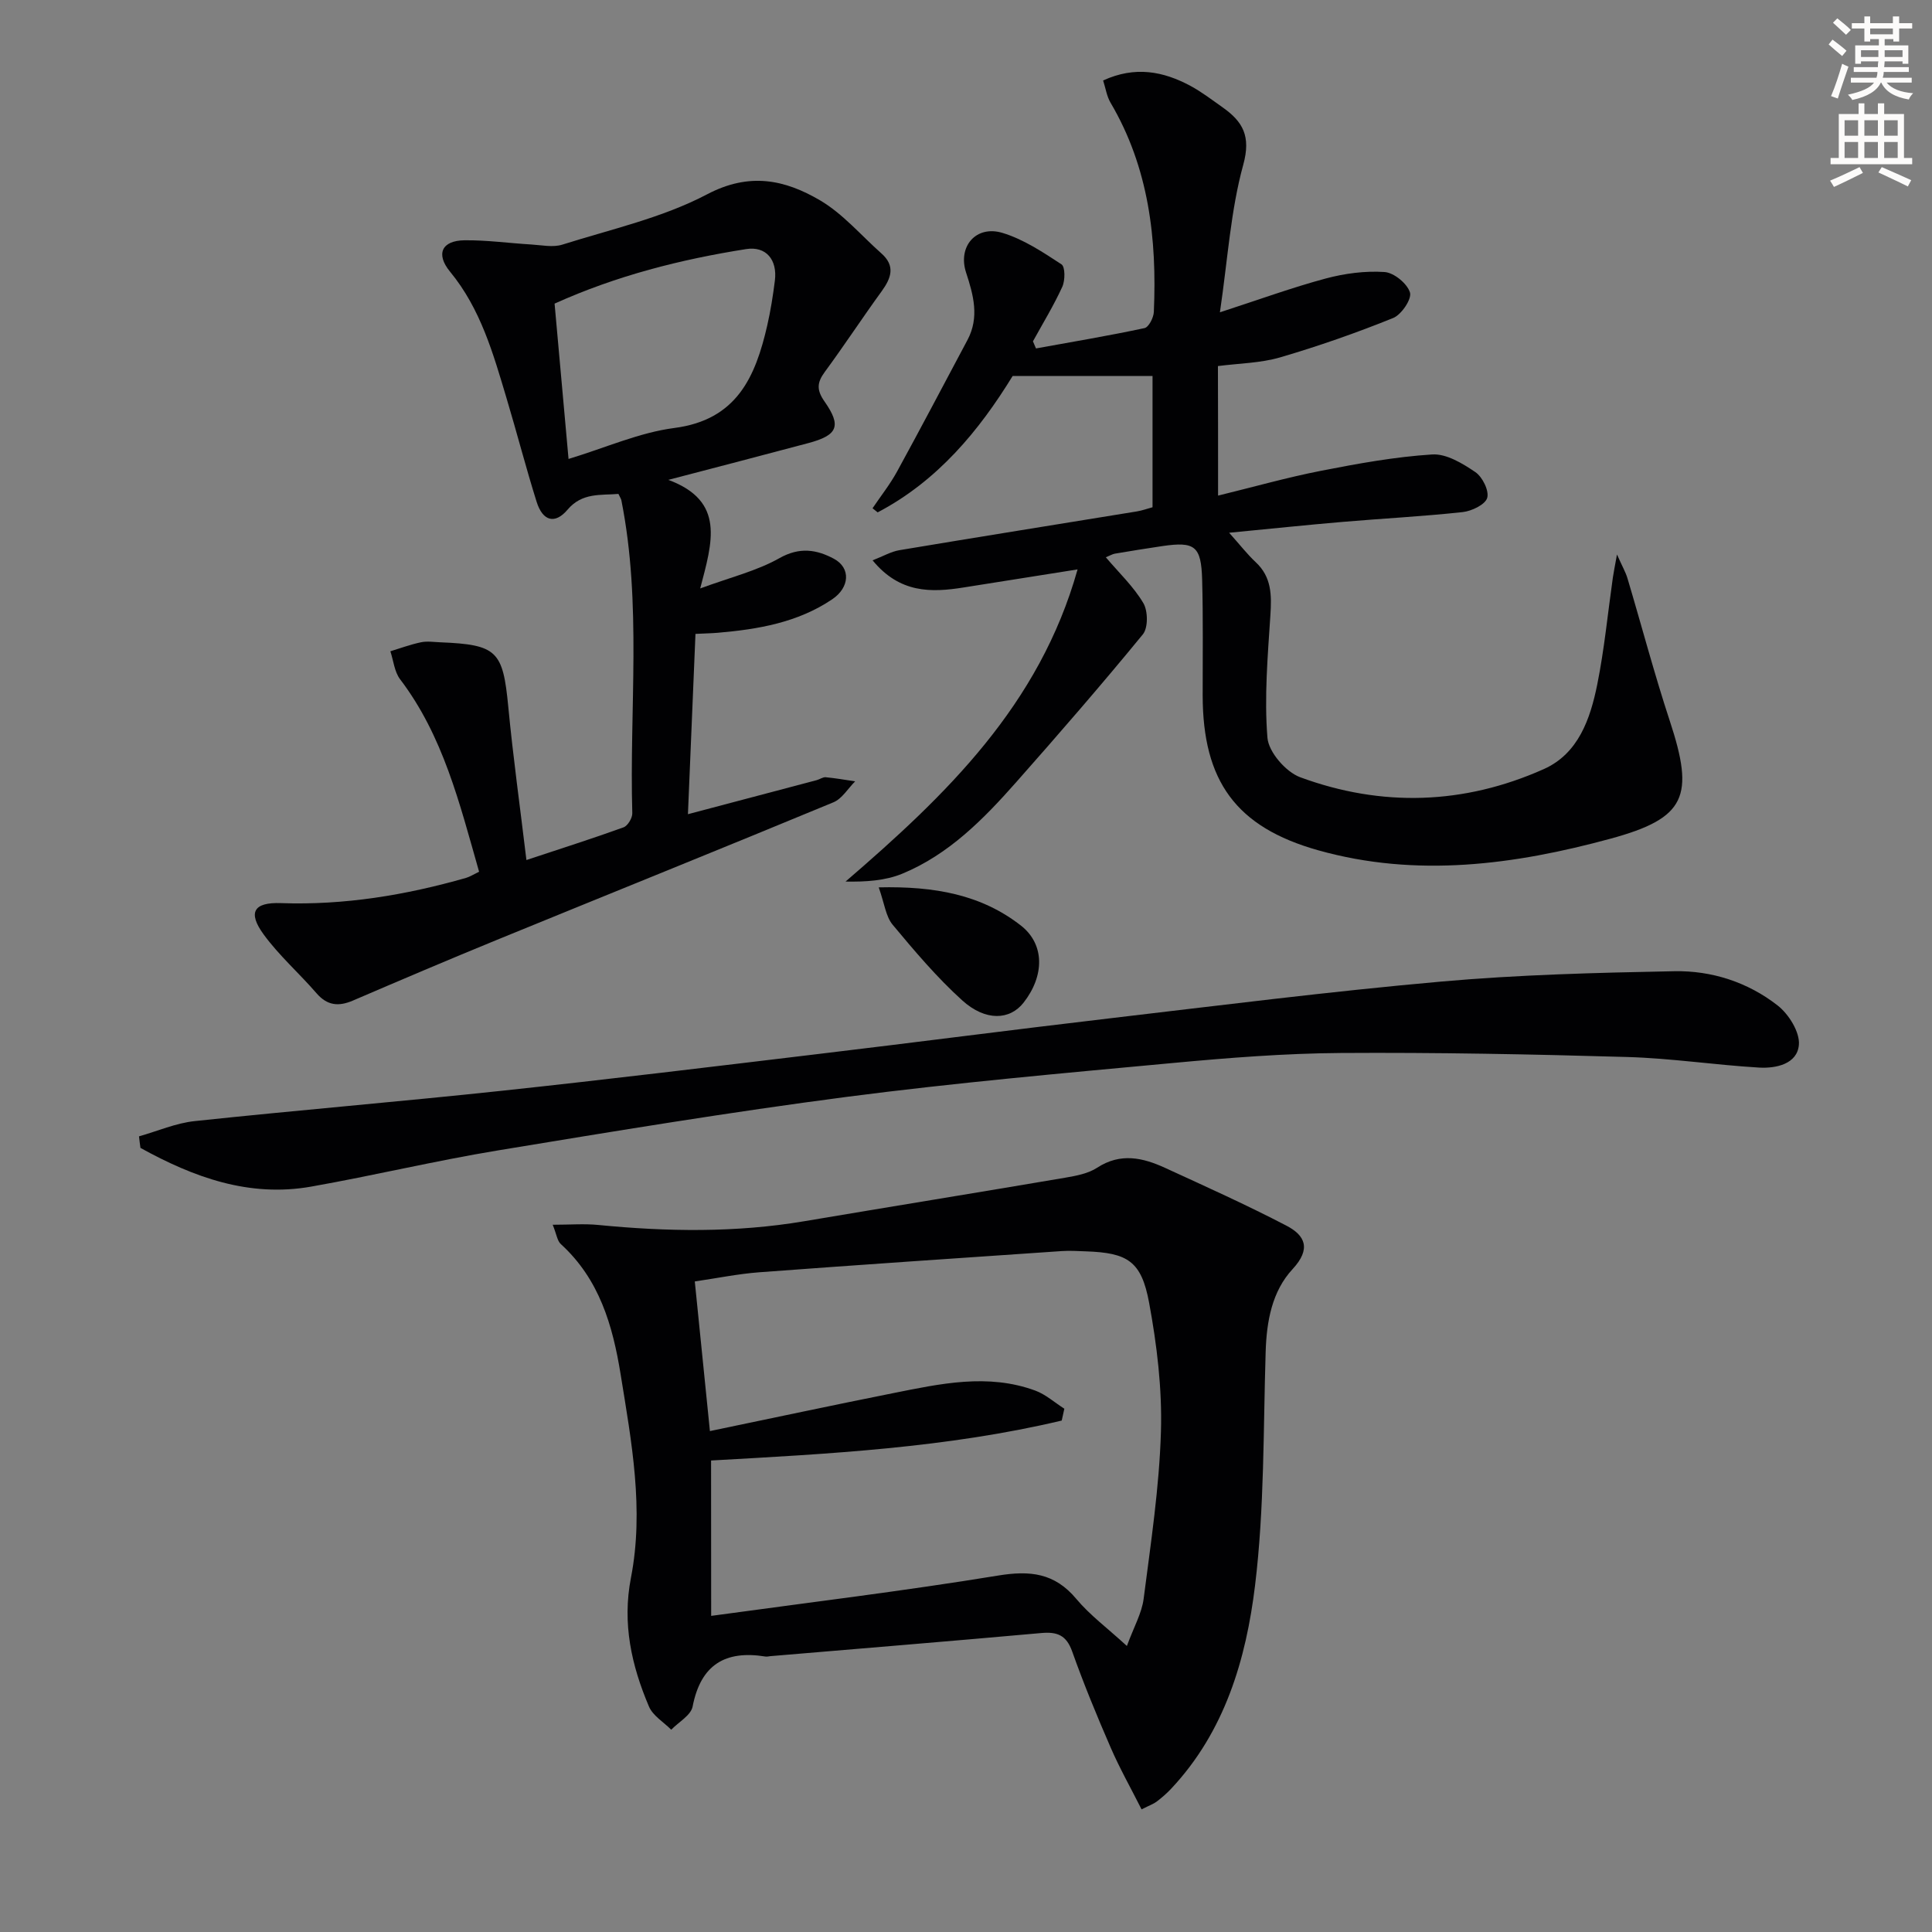 <svg enable-background="new 0 0 400 400" viewBox="0 0 400 400" xmlns="http://www.w3.org/2000/svg"><rect x="0" y="0" width="400" height="400" fill="#808080" stroke="none"/><path d="m378.6 9.2.8-1c.9.7 1.9 1.4 2.9 2.3l-.9 1.1c-1.1-.9-2-1.7-2.8-2.4zm.5 10.7c.9-2.1 1.6-4.3 2.3-6.7.4.2.8.4 1.3.6-.7 2.1-1.5 4.3-2.2 6.6zm.4-15.2.9-.9c1 .8 2 1.6 2.8 2.4l-1 1c-1-.9-1.9-1.8-2.7-2.5zm12.5-1.3h1.2v1.4h2.7v1.1h-2.7v2.7h-1.2v-.5h-1.8v1.3h4.9v3.8h-1.2v-.5h-3.7c0 .4-.1.9-.1 1.2h5.1v1h-5.2c0 .5-.1.9-.2 1.2h6v1h-5.2c1.1 1.3 2.9 2 5.5 2.2-.4.4-.7.8-.9 1.3-2.9-.5-4.8-1.6-5.7-3.5h-.1c-.8 1.7-2.7 2.9-5.9 3.6-.2-.4-.6-.8-.9-1.1 2.8-.6 4.6-1.4 5.4-2.5h-4.8v-1h5.3c.1-.3.2-.7.2-1.2h-4.9v-1h5c0-.4 0-.8.1-1.2h-3.6v.5h-1.2v-3.8h4.9v-1.3h-1.8v.5h-1.2v-2.7h-2.6v-1.1h2.6v-1.4h1.2v1.4h4.7v-1.4zm-6.7 8.4h3.6c0-.4 0-.9 0-1.4h-3.6zm1.9-4.7h4.7v-1.2h-4.7zm6.7 3.3h-3.7v1.4h3.7z" fill="#fcfbfa"/><path d="m384.7 21.4h1.3v2.2h2.8v-2.2h1.3v2.2h4.1v9.1h1.7v1.3h-16.9v-1.3h1.7v-9.1h4.1v-2.2zm.3 13.2.7 1.2c-1.8.9-3.8 1.9-6 2.9-.2-.4-.5-.8-.8-1.3 2.4-1 4.4-2 6.1-2.8zm-3.1-6.5h2.8v-3.2h-2.8zm0 4.6h2.8v-3.3h-2.8zm4.1-4.6h2.8v-3.2h-2.8zm0 4.6h2.8v-3.3h-2.8zm3.6 1.9c2.1.9 4.1 1.8 6.1 2.7l-.7 1.3c-2.2-1.1-4.2-2-6.1-2.9zm3.3-9.7h-2.8v3.2h2.8zm-2.8 7.8h2.8v-3.3h-2.8z" fill="#fcfbfa"/><g fill="#010103"><path d="m236.35 374.61c-2.21-4.38-4.54-8.5-6.41-12.82-2.85-6.55-5.57-13.16-7.96-19.88-1.2-3.36-3.09-4.1-6.37-3.81-18.7 1.68-37.42 3.21-56.13 4.79-.33.03-.67.13-.99.08-8.33-1.35-13.41 1.68-15.09 10.35-.35 1.82-2.9 3.21-4.43 4.8-1.58-1.59-3.8-2.89-4.61-4.8-3.61-8.5-5.57-17.18-3.73-26.66 2.74-14.12.13-28.1-2.13-42.08-1.65-10.22-4.42-19.74-12.39-27.01-.74-.67-.87-2.01-1.68-4 3.6 0 6.52-.24 9.38.04 14.28 1.4 28.51 1.63 42.72-.77 18-3.04 36.02-5.95 54.01-9.01 2.27-.39 4.75-.85 6.62-2.07 4.84-3.15 9.46-2.08 14.09.05 8.42 3.87 16.88 7.67 25.09 11.95 3.86 2.01 5.18 4.77 1.29 8.98-4.28 4.61-5.4 10.82-5.59 17.17-.5 16.11-.25 32.34-2.19 48.3-1.86 15.33-6.27 30.31-17.39 42.14-.91.97-1.93 1.85-2.98 2.65-.65.49-1.45.76-3.13 1.61zm-89.11-40.06c20.26-2.78 39.88-5.15 59.36-8.34 6.68-1.1 11.76-.55 16.25 4.84 2.8 3.35 6.42 6.02 10.46 9.73 1.46-3.98 3.09-6.8 3.47-9.78 1.48-11.51 3.24-23.05 3.58-34.61.26-8.87-.83-17.92-2.45-26.68-1.6-8.63-4.47-10.33-13.05-10.63-1.66-.06-3.34-.17-5-.06-20.89 1.43-41.78 2.83-62.66 4.39-4.37.33-8.7 1.22-13.35 1.9 1.08 10.64 2.08 20.6 3.13 30.98 13.25-2.75 25.57-5.39 37.91-7.85 9.78-1.95 19.62-4.15 29.46-.53 2.17.8 4.01 2.48 6.01 3.75-.18.82-.36 1.63-.54 2.45-23.77 5.64-48.12 6.9-72.6 8.27.02 10.2.02 20.62.02 32.17z"/><path d="m252.19 102.61c7.49-1.83 14.36-3.78 21.33-5.14 7.61-1.49 15.29-2.89 23-3.38 2.93-.19 6.29 1.86 8.93 3.65 1.47.99 2.89 3.86 2.46 5.34-.4 1.39-3.2 2.73-5.06 2.94-8.25.9-16.56 1.32-24.84 2.03-7.41.63-14.81 1.41-23.53 2.25 2.33 2.6 3.78 4.49 5.5 6.09 3.32 3.09 3.31 6.85 3.04 11-.55 8.44-1.29 16.97-.61 25.35.24 2.97 3.81 7.08 6.78 8.18 16.9 6.23 33.95 5.67 50.42-1.68 7.18-3.2 9.64-10.4 11.08-17.51 1.47-7.29 2.18-14.74 3.23-22.12.16-1.09.38-2.16.86-4.81 1.12 2.52 1.8 3.68 2.17 4.93 2.94 9.85 5.56 19.8 8.77 29.55 5.13 15.58 3.38 20.1-12.28 24.36-19.88 5.41-40.14 8.12-60.49 2.41-17.05-4.78-23.93-14.35-23.95-32.07-.01-8 .11-16-.11-23.99-.2-6.95-1.51-7.91-8.23-6.93-3.29.48-6.56 1.02-9.84 1.57-.48.08-.92.36-1.87.75 2.72 3.21 5.73 6.05 7.76 9.47.97 1.63 1.02 5.12-.09 6.48-8.52 10.4-17.34 20.56-26.25 30.64-6.75 7.63-13.92 14.93-23.54 18.91-3.55 1.47-7.61 1.71-11.77 1.64 20.87-17.97 40.14-36.5 48.04-64.63-8.29 1.31-15.94 2.52-23.6 3.74-6.76 1.08-13.24 1.2-18.84-5.62 2.2-.85 3.82-1.81 5.55-2.1 16.37-2.74 32.76-5.35 49.13-8.02 1.12-.18 2.2-.58 3.28-.87 0-9.33 0-18.43 0-27.18-9.71 0-19.13 0-28.96 0-6.94 11.31-15.54 21.73-27.95 28.24-.35-.28-.71-.57-1.06-.85 1.7-2.52 3.6-4.92 5.06-7.57 4.95-9.04 9.74-18.16 14.59-27.26 2.51-4.71 1.24-9.32-.29-13.99-1.75-5.37 2.06-9.85 7.55-8.19 4.35 1.32 8.35 3.98 12.21 6.51.78.51.77 3.32.17 4.64-1.77 3.88-4.02 7.55-6.08 11.3.21.49.42.98.63 1.47 7.5-1.36 15.02-2.62 22.47-4.21.87-.19 1.88-2.16 1.93-3.35.66-15.17-1.04-29.88-8.96-43.31-.79-1.34-1.02-3-1.54-4.61 6.62-3.04 12.47-1.9 18.1 1.13 2.33 1.26 4.46 2.9 6.63 4.43 4.19 2.96 5.92 5.95 4.28 11.9-2.61 9.48-3.2 19.51-4.83 30.54 8.14-2.64 14.94-5.13 21.91-7 3.92-1.05 8.16-1.61 12.18-1.34 1.94.13 4.7 2.39 5.26 4.24.41 1.35-1.77 4.59-3.48 5.28-7.65 3.09-15.48 5.83-23.4 8.15-4.07 1.19-8.48 1.23-12.88 1.8.03 8.71.03 17.16.03 26.82z"/><path d="m99.19 180.48c-4.06-14.23-7.44-28.12-16.35-39.84-1.18-1.55-1.37-3.85-2.02-5.8 2.1-.64 4.18-1.41 6.32-1.86 1.27-.27 2.66-.06 3.99 0 11.81.48 12.99 1.79 14.1 13.31.99 10.39 2.44 20.74 3.76 31.77 7.07-2.35 13.64-4.43 20.11-6.77.87-.32 1.84-1.94 1.81-2.93-.62-21.59 2.01-43.31-2.26-64.77-.06-.31-.27-.6-.61-1.33-3.66.31-7.52-.32-10.54 3.27-2.58 3.05-5.13 2.41-6.4-1.64-2.23-7.11-4.09-14.33-6.23-21.46-2.76-9.22-5.35-18.48-11.69-26.18-3.03-3.68-1.69-6.44 2.96-6.5 4.62-.06 9.24.6 13.86.87 2.14.13 4.47.64 6.42.03 10.1-3.19 20.72-5.55 29.98-10.42 8.78-4.62 16.1-3.02 23.37 1.24 4.75 2.79 8.51 7.27 12.71 10.99 2.94 2.6 2.04 5.1.06 7.84-4.01 5.52-7.75 11.23-11.79 16.72-1.63 2.22-1.69 3.76-.03 6.12 3.56 5.09 2.7 6.98-3.37 8.6-9.27 2.48-18.56 4.88-28.98 7.61 11.84 4.4 9.12 12.85 6.6 22.48 6.24-2.3 11.71-3.62 16.42-6.28 4.17-2.35 7.7-1.77 11.25.13 3.56 1.91 3.28 5.97-.36 8.41-7.14 4.81-15.32 6.2-23.67 6.92-1.31.11-2.62.13-4.62.23-.51 12.13-1.01 24.13-1.56 37.33 9.46-2.5 18.06-4.77 26.66-7.05.64-.17 1.28-.66 1.88-.6 2.03.19 4.05.55 6.08.85-1.49 1.48-2.71 3.6-4.5 4.34-23.17 9.6-46.44 18.97-69.65 28.47-9.99 4.09-19.92 8.32-29.84 12.58-2.96 1.27-5.31 1.05-7.53-1.52-3.58-4.14-7.77-7.81-10.97-12.21-3.31-4.55-2.01-6.65 3.58-6.45 13.11.46 25.83-1.64 38.37-5.23.78-.23 1.48-.69 2.68-1.27zm18.52-85.46c7.7-2.33 14.66-5.47 21.9-6.41 12.96-1.68 16.8-10.6 19.24-21.23.7-3.06 1.19-6.18 1.58-9.29.54-4.29-1.81-7.17-5.94-6.52-13.56 2.14-26.81 5.49-39.67 11.29.96 10.7 1.9 21.2 2.89 32.16z"/><path d="m28.78 235.27c3.85-1.09 7.63-2.75 11.55-3.16 21.15-2.25 42.35-4.01 63.5-6.27 21.97-2.35 43.9-5.02 65.83-7.65 19.94-2.38 39.86-4.98 59.81-7.32 22.93-2.69 45.85-5.6 68.85-7.64 16.05-1.43 32.21-1.84 48.33-2.15 7.75-.15 15.24 2.28 21.4 7.1 2.3 1.8 4.62 5.52 4.39 8.15-.34 3.96-4.72 4.91-8.27 4.7-9.1-.54-18.17-1.93-27.28-2.19-19.76-.57-39.54-.96-59.31-.83-11.62.08-23.26 1-34.84 2.08-22.49 2.09-45 4.09-67.39 7-24.17 3.15-48.25 7.13-72.31 11.1-12.92 2.13-25.69 5.2-38.59 7.48-12.92 2.29-24.41-1.96-35.37-8.01-.12-.8-.21-1.6-.3-2.39z"/><path d="m181.93 183.72c11.65-.27 21.26 1.53 29.43 7.9 4.97 3.88 4.92 10.41.55 15.98-2.83 3.61-7.86 3.89-12.7-.49-5.24-4.74-9.86-10.21-14.4-15.66-1.42-1.71-1.69-4.38-2.88-7.73z"/></g></svg>
